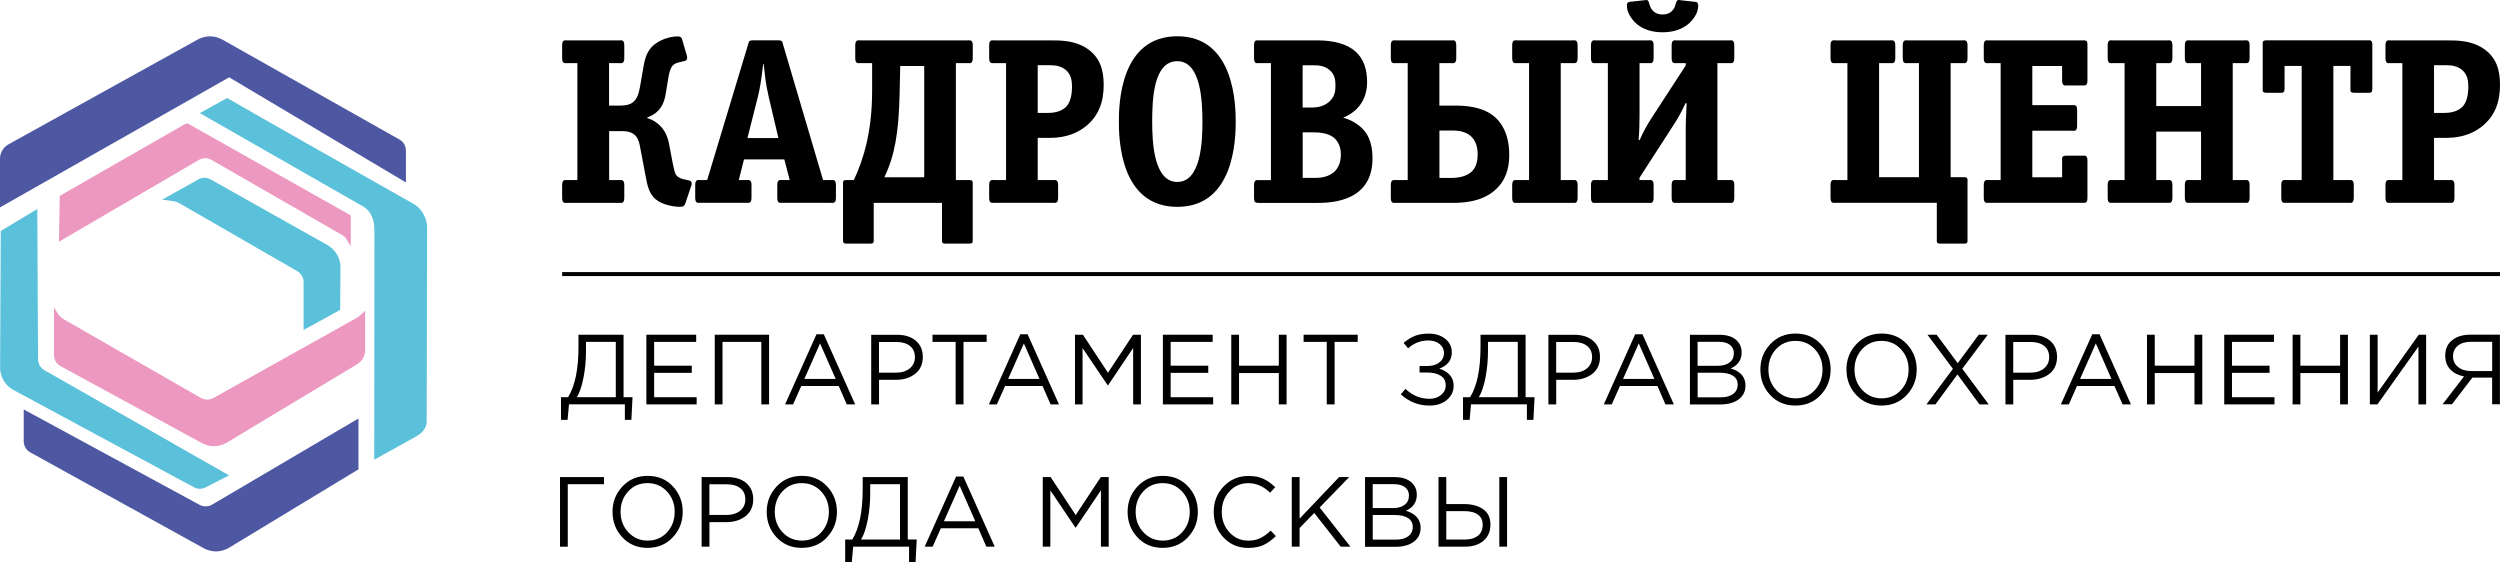 <?xml version="1.0" encoding="UTF-8"?> <svg xmlns="http://www.w3.org/2000/svg" width="209" height="47" viewBox="0 0 209 47" fill="none"><g clip-path="url(#clip0_772_488)"><path d="M50.917 15.055H51.779C51.937 15.055 52.191 14.978 52.191 15.471V16.543C52.191 17.04 51.937 16.959 51.779 16.959H47.406C47.248 16.959 46.995 17.04 46.995 16.543V15.471C46.995 14.978 47.248 15.055 47.406 15.055H48.268V5.278H47.406C47.248 5.278 46.995 5.355 46.995 4.862V3.79C46.995 3.293 47.248 3.375 47.406 3.375H51.779C51.937 3.375 52.191 3.297 52.191 3.79V4.862C52.191 5.355 51.937 5.278 51.779 5.278H50.917V8.828H51.82C52.763 8.828 53.271 8.551 53.489 7.34L53.783 5.657C53.92 4.842 54.097 4.072 54.98 3.534C55.548 3.175 56.254 3.041 56.649 3.041C56.806 3.041 56.963 3.081 57.02 3.277L57.431 4.683C57.492 4.883 57.411 5.062 57.233 5.099L56.742 5.217C56.29 5.335 56.036 5.494 55.879 6.484L55.645 7.891C55.508 8.685 55.174 9.435 54.117 9.814V9.871C55.02 10.148 55.706 10.862 55.923 11.974L56.238 13.641C56.355 14.216 56.415 14.436 56.492 14.575C56.649 14.831 56.883 14.913 57.1 14.97L57.608 15.088C57.862 15.145 57.842 15.365 57.806 15.483L57.298 16.991C57.237 17.15 57.201 17.289 56.826 17.289C56.375 17.289 55.375 17.15 54.787 16.637C54.238 16.14 54.121 15.508 53.964 14.672L53.513 12.292C53.396 11.697 53.239 10.963 52.021 10.963H50.925V15.047L50.917 15.055Z" fill="#010000"></path><path d="M69.883 16.539C69.883 17.036 69.629 16.955 69.472 16.955H65.392C65.235 16.955 64.981 17.036 64.981 16.539V15.467C64.981 14.974 65.235 15.051 65.392 15.051H66.021L65.57 13.327H62.196L61.764 15.051H62.413C62.571 15.051 62.825 14.974 62.825 15.467V16.539C62.825 17.036 62.571 16.955 62.413 16.955H58.531C58.374 16.955 58.12 17.036 58.12 16.539V15.467C58.12 14.974 58.374 15.051 58.531 15.051H59.12L62.55 3.688C62.611 3.489 62.571 3.371 62.982 3.371H65.022C65.433 3.371 65.392 3.489 65.453 3.688L68.807 15.051H69.472C69.629 15.051 69.883 14.974 69.883 15.467V16.539ZM64.272 8.131C63.957 6.766 63.957 6.248 63.881 5.653L63.84 5.355H63.8C63.643 6.725 63.526 7.418 63.349 8.131L62.486 11.542H65.074L64.272 8.131Z" fill="#010000"></path><path d="M81.045 15.055C81.359 15.055 81.319 15.214 81.319 15.451V19.991C81.319 20.191 81.359 20.366 81.045 20.366H79.046C78.731 20.366 78.751 20.248 78.751 19.991V16.959H73.043V19.991C73.043 20.248 73.064 20.366 72.749 20.366H70.75C70.476 20.366 70.476 20.248 70.476 19.991V15.451C70.476 15.214 70.435 15.055 70.75 15.055H71.379C72.201 13.331 72.91 10.951 72.91 7.597V5.278H71.911C71.753 5.278 71.499 5.355 71.499 4.862V3.79C71.499 3.293 71.753 3.375 71.911 3.375H80.912C81.069 3.375 81.323 3.297 81.323 3.79V4.862C81.323 5.355 81.069 5.278 80.912 5.278H79.912V15.055H81.049H81.045ZM77.26 5.518H75.26L75.204 7.996C75.127 11.029 74.813 12.993 73.93 14.819H77.264V5.514L77.26 5.518Z" fill="#010000"></path><path d="M88.458 16.539C88.458 17.036 88.204 16.954 88.047 16.954H83.105C82.948 16.954 82.694 17.036 82.694 16.539V15.467C82.694 14.974 82.948 15.051 83.105 15.051H84.105V5.278H83.105C82.948 5.278 82.694 5.359 82.694 4.862V3.79C82.694 3.293 82.948 3.375 83.105 3.375H87.696C88.716 3.375 89.817 3.375 90.837 4.031C91.953 4.764 92.268 5.816 92.268 7.104C92.268 8.514 91.856 9.684 90.776 10.556C90.208 11.012 89.264 11.526 87.793 11.526H86.753V15.055H88.047C88.204 15.055 88.458 14.978 88.458 15.471V16.543V16.539ZM87.636 9.439C88.499 9.439 88.95 9.121 89.168 8.885C89.402 8.608 89.619 8.131 89.619 7.238C89.619 6.802 89.559 6.305 89.188 5.93C88.777 5.514 88.225 5.453 87.793 5.453H86.753V9.439H87.636Z" fill="#010000"></path><path d="M98.423 17.293C93.638 17.293 93.537 11.603 93.537 10.173C93.537 8.742 93.634 3.032 98.423 3.032C103.212 3.032 103.305 8.783 103.305 10.173C103.305 11.562 103.208 17.293 98.423 17.293ZM100.523 10.173C100.523 8.506 100.406 5.115 98.423 5.115C96.44 5.115 96.323 8.249 96.323 10.173C96.323 11.84 96.44 15.21 98.423 15.21C100.406 15.21 100.523 11.84 100.523 10.173Z" fill="#010000"></path><path d="M110.093 3.375C113.076 3.375 114.29 4.683 114.29 6.847C114.29 8.571 113.27 9.427 112.29 9.843C112.919 10.002 113.624 10.397 114.076 10.951C114.431 11.387 114.741 12.101 114.741 13.213C114.741 14.799 114.112 15.614 113.487 16.09C112.447 16.865 111.093 16.963 110.113 16.963H105.248C104.913 16.963 104.837 16.885 104.837 16.547V15.475C104.837 14.982 105.091 15.059 105.248 15.059H106.248V5.278H105.248C105.091 5.278 104.837 5.359 104.837 4.862V3.79C104.837 3.293 105.091 3.375 105.248 3.375H110.093ZM109.702 8.987C110.113 8.987 110.799 8.905 111.27 8.351C111.605 7.972 111.645 7.556 111.645 7.124C111.645 6.647 111.569 6.232 111.194 5.893C110.722 5.457 110.154 5.457 109.722 5.457H108.9V8.987H109.702ZM109.88 14.876C110.331 14.876 111.133 14.835 111.665 14.24C111.899 13.963 112.097 13.547 112.097 12.912C112.097 12.039 111.665 11.603 111.391 11.424C111.02 11.167 110.412 11.065 109.884 11.065H108.904V14.872H109.884L109.88 14.876Z" fill="#010000"></path><path d="M116.628 16.959C116.511 16.959 116.273 17.02 116.273 16.543V15.471C116.273 14.978 116.527 15.055 116.684 15.055H117.684V5.278H116.684C116.527 5.278 116.273 5.355 116.273 4.862V3.79C116.273 3.293 116.527 3.375 116.684 3.375H121.332C121.489 3.375 121.743 3.293 121.743 3.79V4.862C121.743 5.355 121.489 5.278 121.332 5.278H120.332V8.828H121.606C122.392 8.828 123.88 8.869 124.92 9.741C125.427 10.156 126.173 11.09 126.173 12.952C126.173 14.122 125.859 15.153 124.92 15.948C123.859 16.84 122.469 16.959 121.469 16.959H116.624H116.628ZM121.296 14.876C122.219 14.876 122.747 14.619 123.041 14.342C123.472 13.926 123.533 13.291 123.533 12.932C123.533 12.398 123.436 11.685 122.787 11.249C122.315 10.931 121.711 10.91 121.376 10.91H120.336V14.876H121.296ZM131.889 16.543C131.889 17.04 131.635 16.959 131.478 16.959H126.83C126.673 16.959 126.419 17.04 126.419 16.543V15.471C126.419 14.978 126.673 15.055 126.83 15.055H127.83V5.278H126.83C126.673 5.278 126.419 5.355 126.419 4.862V3.79C126.419 3.293 126.673 3.375 126.83 3.375H131.478C131.635 3.375 131.889 3.293 131.889 3.79V4.862C131.889 5.355 131.635 5.278 131.478 5.278H130.478V15.055H131.478C131.635 15.055 131.889 14.974 131.889 15.471V16.543Z" fill="#010000"></path><path d="M137.065 15.055H137.831C137.988 15.055 138.242 14.978 138.242 15.471V16.543C138.242 17.04 137.988 16.959 137.831 16.959H133.417C133.26 16.959 133.006 17.04 133.006 16.543V15.471C133.006 14.978 133.26 15.055 133.417 15.055H134.417V5.278H133.417C133.26 5.278 133.006 5.355 133.006 4.862V3.79C133.006 3.293 133.26 3.375 133.417 3.375H137.831C137.988 3.375 138.242 3.293 138.242 3.79V4.862C138.242 5.355 137.988 5.278 137.831 5.278H137.065V9.68C137.065 10.434 137.045 11.049 136.985 11.701H137.081C137.355 11.065 137.67 10.491 138.025 9.936L140.927 5.474V5.278H140.161C140.004 5.278 139.75 5.355 139.75 4.862V3.79C139.75 3.293 140.004 3.375 140.161 3.375H144.575C144.732 3.375 144.986 3.293 144.986 3.79V4.862C144.986 5.355 144.732 5.278 144.575 5.278H143.575V15.055H144.575C144.732 15.055 144.986 14.978 144.986 15.471V16.543C144.986 17.04 144.732 16.959 144.575 16.959H140.161C140.004 16.959 139.75 17.04 139.75 16.543V15.471C139.75 14.978 140.004 15.055 140.161 15.055H140.927V10.654C140.927 10.275 140.947 9.839 141.004 8.632H140.903C140.629 9.248 140.298 9.863 139.943 10.397L137.061 14.86V15.059L137.065 15.055ZM141.773 0.159C141.85 0.159 141.971 0.241 141.971 0.436C141.971 0.673 141.931 0.913 141.794 1.19C141.499 1.785 140.717 2.698 138.988 2.698C137.029 2.698 136.38 1.549 136.203 1.211C136.045 0.893 136.009 0.693 136.009 0.436C136.009 0.2 136.186 0.159 136.203 0.159L137.476 0.02C137.537 0.02 137.593 5.95001e-05 137.654 5.95001e-05C137.831 5.95001e-05 137.847 0.236 137.908 0.416C138.065 0.893 138.395 1.211 138.988 1.211C139.871 1.211 140.044 0.518 140.105 0.277C140.201 -0.081 140.338 5.95001e-05 140.496 0.02L141.769 0.159H141.773Z" fill="#010000"></path><path d="M160.425 14.815V5.278H159.482C159.325 5.278 159.071 5.355 159.071 4.862V3.79C159.071 3.293 159.325 3.375 159.482 3.375H164.074C164.231 3.375 164.485 3.293 164.485 3.79V4.862C164.485 5.355 164.231 5.278 164.074 5.278H163.074V14.815H164.211C164.525 14.815 164.485 14.974 164.485 15.21V19.987C164.485 20.186 164.525 20.366 164.211 20.366H162.211C161.897 20.366 161.917 20.248 161.917 19.987V16.954H153.444C153.286 16.954 153.032 17.032 153.032 16.539V15.467C153.032 14.974 153.286 15.051 153.444 15.051H154.443V5.278H153.444C153.286 5.278 153.032 5.355 153.032 4.862V3.79C153.032 3.293 153.286 3.375 153.444 3.375H158.035C158.192 3.375 158.446 3.293 158.446 3.79V4.862C158.446 5.355 158.192 5.278 158.035 5.278H157.092V14.815H160.425Z" fill="#010000"></path><path d="M174.51 16.539C174.51 17.016 174.296 16.954 174.119 16.954H166.254C166.097 16.954 165.843 17.036 165.843 16.539V15.467C165.843 14.974 166.097 15.051 166.254 15.051H167.254V5.278H166.254C166.097 5.278 165.843 5.359 165.843 4.862V3.79C165.843 3.293 166.097 3.375 166.254 3.375H174.099C174.316 3.375 174.51 3.334 174.51 3.713V6.729C174.51 7.185 174.316 7.145 174.099 7.145H172.805C172.648 7.145 172.394 7.222 172.394 6.729V5.518H169.902V8.791H173.236C173.434 8.791 173.647 8.73 173.647 9.207V10.515C173.647 11.012 173.393 10.931 173.236 10.931H169.902V14.819H172.394V13.429C172.394 13.172 172.337 13.013 172.805 13.013H174.099C174.296 13.013 174.51 12.952 174.51 13.429V16.543V16.539Z" fill="#010000"></path><path d="M188.067 16.539C188.067 17.036 187.813 16.954 187.655 16.954H183.064C182.907 16.954 182.653 17.036 182.653 16.539V15.467C182.653 14.974 182.907 15.051 183.064 15.051H184.007V11.004H180.262V15.051H181.202C181.359 15.051 181.613 14.974 181.613 15.467V16.539C181.613 17.036 181.359 16.954 181.202 16.954H176.614C176.457 16.954 176.203 17.036 176.203 16.539V15.467C176.203 14.974 176.457 15.051 176.614 15.051H177.614V5.278H176.614C176.457 5.278 176.203 5.359 176.203 4.862V3.79C176.203 3.293 176.457 3.375 176.614 3.375H181.202C181.359 3.375 181.613 3.297 181.613 3.79V4.862C181.613 5.355 181.359 5.278 181.202 5.278H180.262V8.869H184.007V5.278H183.064C182.907 5.278 182.653 5.359 182.653 4.862V3.79C182.653 3.293 182.907 3.375 183.064 3.375H187.655C187.813 3.375 188.067 3.297 188.067 3.79V4.862C188.067 5.355 187.813 5.278 187.655 5.278H186.656V15.055H187.655C187.813 15.055 188.067 14.978 188.067 15.471V16.543V16.539Z" fill="#010000"></path><path d="M196.774 16.539C196.774 17.036 196.516 16.955 196.363 16.955H191.126C190.969 16.955 190.715 17.036 190.715 16.539V15.467C190.715 14.974 190.969 15.051 191.126 15.051H192.42V5.514H190.989V7.418C190.989 7.813 190.755 7.756 190.654 7.756H189.498C189.107 7.756 189.163 7.597 189.163 7.418V3.709C189.163 3.529 189.107 3.371 189.498 3.371H197.991C198.088 3.371 198.326 3.313 198.326 3.709V7.418C198.326 7.813 198.092 7.756 197.991 7.756H196.834C196.443 7.756 196.5 7.597 196.5 7.418V5.514H195.069V15.055H196.363C196.52 15.055 196.774 14.978 196.774 15.471V16.543V16.539Z" fill="#010000"></path><path d="M205.191 16.539C205.191 17.036 204.937 16.954 204.779 16.954H199.837C199.68 16.954 199.426 17.036 199.426 16.539V15.467C199.426 14.974 199.68 15.051 199.837 15.051H200.837V5.278H199.837C199.68 5.278 199.426 5.359 199.426 4.862V3.79C199.426 3.293 199.68 3.375 199.837 3.375H204.429C205.449 3.375 206.549 3.375 207.569 4.031C208.686 4.764 209 5.816 209 7.104C209 8.514 208.589 9.684 207.508 10.556C206.94 11.012 205.997 11.526 204.525 11.526H203.485V15.055H204.779C204.937 15.055 205.191 14.978 205.191 15.471V16.543V16.539ZM204.368 9.439C205.231 9.439 205.682 9.121 205.9 8.885C206.134 8.608 206.352 8.131 206.352 7.238C206.352 6.802 206.291 6.305 205.92 5.93C205.509 5.514 204.957 5.453 204.525 5.453H203.485V9.439H204.368Z" fill="#010000"></path><path d="M46.898 35.103V33.208H47.49C48.071 32.271 48.361 30.869 48.361 28.998V27.983H52.13V33.204H52.88L52.783 35.099H52.239V33.803H47.567L47.45 35.099H46.898V35.103ZM48.224 33.208H51.481V28.582H48.99V29.34C48.99 30.107 48.921 30.844 48.784 31.553C48.647 32.263 48.462 32.813 48.224 33.208Z" fill="#010000"></path><path d="M54.037 33.807V27.983H58.201V28.582H54.686V30.571H57.83V31.17H54.686V33.208H58.241V33.807H54.037Z" fill="#010000"></path><path d="M59.753 33.807V27.983H64.296V33.807H63.647V28.582H60.402V33.807H59.753Z" fill="#010000"></path><path d="M65.634 33.807L68.258 27.942H68.867L71.492 33.807H70.79L70.117 32.267H66.985L66.303 33.807H65.638H65.634ZM67.239 31.68H69.863L68.557 28.709L67.243 31.68H67.239Z" fill="#010000"></path><path d="M72.834 33.807V27.987H74.99C75.647 27.987 76.171 28.154 76.562 28.485C76.954 28.819 77.147 29.271 77.147 29.85C77.147 30.429 76.933 30.926 76.502 31.256C76.071 31.59 75.535 31.753 74.886 31.753H73.487V33.807H72.838H72.834ZM73.483 31.154H74.906C75.381 31.154 75.764 31.036 76.055 30.799C76.341 30.563 76.486 30.249 76.486 29.854C76.486 29.459 76.349 29.137 76.071 28.921C75.793 28.701 75.418 28.59 74.938 28.59H73.483V31.154Z" fill="#010000"></path><path d="M79.892 33.807V28.582H77.957V27.983H82.484V28.582H80.549V33.807H79.892Z" fill="#010000"></path><path d="M82.674 33.807L85.298 27.942H85.907L88.531 33.807H87.829L87.156 32.267H84.024L83.339 33.807H82.674ZM84.278 31.68H86.902L85.596 28.709L84.282 31.68H84.278Z" fill="#010000"></path><path d="M89.869 33.807V27.983H90.53L92.626 31.162L94.723 27.983H95.38V33.807H94.731V29.092L92.635 32.21H92.602L90.502 29.1V33.807H89.869Z" fill="#010000"></path><path d="M97.218 33.807V27.983H101.378V28.582H97.867V30.571H101.011V31.17H97.867V33.208H101.418V33.807H97.218Z" fill="#010000"></path><path d="M102.934 33.807V27.983H103.583V30.571H106.909V27.983H107.558V33.807H106.909V31.187H103.583V33.807H102.934Z" fill="#010000"></path><path d="M110.916 33.807V28.582H108.981V27.983H113.503V28.582H111.573V33.807H110.916Z" fill="#010000"></path><path d="M119.51 33.905C118.587 33.905 117.789 33.591 117.107 32.964L117.494 32.507C118.075 33.061 118.748 33.339 119.518 33.339C119.885 33.339 120.199 33.237 120.465 33.025C120.727 32.817 120.86 32.548 120.86 32.214C120.86 31.855 120.719 31.586 120.433 31.407C120.147 31.227 119.772 31.142 119.308 31.142H118.675V30.6H119.308C119.723 30.6 120.066 30.502 120.324 30.306C120.582 30.107 120.715 29.842 120.715 29.503C120.715 29.206 120.594 28.957 120.348 28.758C120.106 28.562 119.792 28.464 119.413 28.464C118.764 28.464 118.2 28.684 117.72 29.12L117.341 28.664C117.643 28.403 117.958 28.211 118.28 28.081C118.607 27.951 118.99 27.889 119.429 27.889C119.998 27.889 120.465 28.036 120.828 28.33C121.191 28.623 121.372 28.994 121.372 29.446C121.372 30.107 121.021 30.563 120.32 30.82C120.687 30.93 120.981 31.105 121.199 31.341C121.417 31.578 121.525 31.884 121.525 32.25C121.525 32.723 121.336 33.114 120.961 33.432C120.586 33.746 120.102 33.905 119.51 33.905Z" fill="#010000"></path><path d="M122.307 35.103V33.208H122.9C123.48 32.271 123.771 30.869 123.771 28.998V27.983H127.54V33.204H128.29L128.193 35.099H127.649V33.803H122.977L122.86 35.099H122.307V35.103ZM123.63 33.208H126.887V28.582H124.395V29.34C124.395 30.107 124.327 30.844 124.19 31.553C124.053 32.263 123.867 32.813 123.63 33.208Z" fill="#010000"></path><path d="M129.446 33.807V27.987H131.603C132.26 27.987 132.784 28.154 133.175 28.485C133.566 28.819 133.76 29.271 133.76 29.85C133.76 30.429 133.546 30.926 133.115 31.256C132.683 31.59 132.147 31.753 131.498 31.753H130.099V33.807H129.45H129.446ZM130.095 31.154H131.518C131.994 31.154 132.377 31.036 132.667 30.799C132.953 30.563 133.099 30.249 133.099 29.854C133.099 29.459 132.962 29.137 132.683 28.921C132.405 28.701 132.03 28.59 131.551 28.59H130.095V31.154Z" fill="#010000"></path><path d="M134.078 33.807L136.702 27.942H137.311L139.935 33.807H139.234L138.561 32.267H135.429L134.743 33.807H134.078ZM135.683 31.68H138.307L137.001 28.709L135.687 31.68H135.683Z" fill="#010000"></path><path d="M141.278 33.807V27.987H143.729C144.402 27.987 144.906 28.159 145.232 28.501C145.478 28.762 145.603 29.08 145.603 29.451C145.603 30.082 145.297 30.53 144.688 30.799C145.51 31.048 145.922 31.525 145.922 32.222C145.922 32.715 145.732 33.106 145.353 33.388C144.974 33.669 144.466 33.811 143.833 33.811H141.274L141.278 33.807ZM141.919 30.579H143.624C144.023 30.579 144.345 30.486 144.587 30.306C144.829 30.123 144.95 29.862 144.95 29.524C144.95 29.23 144.837 28.998 144.615 28.827C144.394 28.656 144.079 28.574 143.672 28.574H141.919V30.579ZM141.919 33.216H143.854C144.293 33.216 144.64 33.123 144.89 32.935C145.139 32.748 145.268 32.491 145.268 32.157C145.268 31.823 145.139 31.586 144.877 31.415C144.615 31.244 144.237 31.158 143.741 31.158H141.923V33.212L141.919 33.216Z" fill="#010000"></path><path d="M152.21 33.02C151.654 33.611 150.952 33.905 150.094 33.905C149.235 33.905 148.538 33.611 147.989 33.025C147.441 32.438 147.167 31.729 147.167 30.893C147.167 30.058 147.441 29.361 147.998 28.77C148.55 28.179 149.255 27.885 150.11 27.885C150.964 27.885 151.666 28.179 152.218 28.766C152.766 29.352 153.04 30.062 153.04 30.893C153.04 31.724 152.762 32.43 152.21 33.02ZM148.485 32.601C148.917 33.065 149.457 33.302 150.11 33.302C150.763 33.302 151.303 33.069 151.726 32.609C152.15 32.144 152.363 31.578 152.363 30.897C152.363 30.216 152.15 29.658 151.718 29.194C151.287 28.729 150.747 28.497 150.094 28.497C149.441 28.497 148.905 28.729 148.477 29.189C148.054 29.65 147.84 30.221 147.84 30.897C147.84 31.574 148.054 32.136 148.485 32.601Z" fill="#010000"></path><path d="M159.405 33.02C158.849 33.611 158.148 33.905 157.289 33.905C156.431 33.905 155.733 33.611 155.185 33.025C154.637 32.438 154.363 31.729 154.363 30.893C154.363 30.058 154.637 29.361 155.193 28.77C155.745 28.179 156.451 27.885 157.305 27.885C158.16 27.885 158.865 28.179 159.414 28.766C159.962 29.352 160.236 30.062 160.236 30.893C160.236 31.724 159.958 32.43 159.405 33.02ZM155.681 32.601C156.112 33.065 156.652 33.302 157.305 33.302C157.958 33.302 158.498 33.069 158.922 32.609C159.345 32.144 159.559 31.578 159.559 30.897C159.559 30.216 159.345 29.658 158.914 29.194C158.482 28.729 157.942 28.497 157.289 28.497C156.636 28.497 156.1 28.729 155.673 29.189C155.249 29.65 155.036 30.221 155.036 30.897C155.036 31.574 155.249 32.136 155.681 32.601Z" fill="#010000"></path><path d="M161.05 33.807L163.263 30.836L161.135 27.983H161.901L163.666 30.363L165.42 27.983H166.178L164.045 30.828L166.258 33.807H165.484L163.642 31.301L161.8 33.807H161.05Z" fill="#010000"></path><path d="M167.657 33.807V27.987H169.814C170.471 27.987 170.995 28.154 171.386 28.485C171.777 28.819 171.97 29.271 171.97 29.85C171.97 30.429 171.757 30.926 171.325 31.256C170.894 31.59 170.358 31.753 169.709 31.753H168.31V33.807H167.661H167.657ZM168.306 31.154H169.729C170.205 31.154 170.588 31.036 170.878 30.799C171.164 30.563 171.309 30.249 171.309 29.854C171.309 29.459 171.172 29.137 170.894 28.921C170.616 28.701 170.241 28.59 169.761 28.59H168.306V31.154Z" fill="#010000"></path><path d="M172.289 33.807L174.913 27.942H175.522L178.146 33.807H177.445L176.771 32.267H173.639L172.954 33.807H172.289ZM173.893 31.68H176.517L175.211 28.709L173.893 31.68Z" fill="#010000"></path><path d="M179.488 33.807V27.983H180.137V30.571H183.459V27.983H184.112V33.807H183.459V31.187H180.137V33.807H179.488Z" fill="#010000"></path><path d="M185.946 33.807V27.983H190.106V28.582H186.595V30.571H189.735V31.17H186.595V33.208H190.147V33.807H185.946Z" fill="#010000"></path><path d="M191.662 33.807V27.983H192.311V30.571H195.633V27.983H196.286V33.807H195.633V31.187H192.311V33.807H191.662Z" fill="#010000"></path><path d="M198.12 33.807V27.983H198.769V32.817L202.208 27.983H202.824V33.807H202.183V28.974L198.753 33.807H198.12Z" fill="#010000"></path><path d="M204.191 33.807L205.993 31.468C205.517 31.378 205.134 31.186 204.848 30.889C204.562 30.591 204.421 30.208 204.421 29.736C204.421 29.263 204.566 28.855 204.856 28.57C205.243 28.179 205.803 27.979 206.533 27.979H208.992V33.799H208.343V31.57H206.69L204.981 33.799H204.191V33.807ZM206.577 31.019H208.347V28.574H206.577C206.106 28.574 205.735 28.684 205.473 28.904C205.207 29.124 205.074 29.418 205.074 29.789C205.074 30.16 205.215 30.457 205.493 30.681C205.771 30.905 206.134 31.019 206.577 31.019Z" fill="#010000"></path><path d="M46.817 45.704V39.884H50.493V40.479H47.466V45.704H46.817Z" fill="#010000"></path><path d="M56.246 44.917C55.694 45.508 54.988 45.802 54.133 45.802C53.279 45.802 52.578 45.508 52.029 44.921C51.481 44.334 51.207 43.621 51.207 42.79C51.207 41.958 51.485 41.257 52.037 40.666C52.59 40.075 53.295 39.782 54.15 39.782C55.004 39.782 55.706 40.075 56.254 40.662C56.802 41.249 57.076 41.958 57.076 42.79C57.076 43.621 56.798 44.326 56.246 44.913M52.525 44.493C52.956 44.958 53.497 45.194 54.15 45.194C54.803 45.194 55.339 44.962 55.766 44.502C56.189 44.037 56.403 43.47 56.403 42.79C56.403 42.109 56.189 41.551 55.758 41.086C55.327 40.622 54.786 40.389 54.133 40.389C53.48 40.389 52.94 40.622 52.517 41.082C52.09 41.543 51.88 42.113 51.88 42.79C51.88 43.466 52.094 44.029 52.525 44.493Z" fill="#010000"></path><path d="M58.656 45.704V39.884H60.813C61.47 39.884 61.994 40.051 62.385 40.381C62.772 40.715 62.97 41.168 62.97 41.746C62.97 42.325 62.756 42.822 62.325 43.152C61.893 43.487 61.357 43.65 60.708 43.65H59.309V45.704H58.66H58.656ZM59.305 43.05H60.728C61.204 43.05 61.587 42.932 61.877 42.696C62.163 42.46 62.309 42.146 62.309 41.75C62.309 41.355 62.172 41.033 61.893 40.817C61.615 40.597 61.24 40.487 60.761 40.487H59.305V43.05Z" fill="#010000"></path><path d="M69.145 44.917C68.589 45.508 67.888 45.802 67.029 45.802C66.17 45.802 65.473 45.508 64.921 44.921C64.373 44.334 64.098 43.621 64.098 42.79C64.098 41.958 64.376 41.257 64.929 40.666C65.481 40.075 66.186 39.782 67.041 39.782C67.896 39.782 68.597 40.075 69.145 40.662C69.694 41.249 69.968 41.958 69.968 42.79C69.968 43.621 69.689 44.326 69.137 44.913M65.417 44.493C65.848 44.958 66.388 45.194 67.041 45.194C67.694 45.194 68.23 44.962 68.658 44.502C69.081 44.037 69.294 43.47 69.294 42.79C69.294 42.109 69.081 41.551 68.65 41.086C68.218 40.622 67.678 40.389 67.025 40.389C66.372 40.389 65.832 40.622 65.409 41.082C64.985 41.543 64.772 42.113 64.772 42.79C64.772 43.466 64.985 44.029 65.417 44.493Z" fill="#010000"></path><path d="M70.657 47V45.105H71.25C71.83 44.167 72.12 42.765 72.12 40.895V39.88H75.889V45.101H76.639L76.542 46.996H75.998V45.7H71.326L71.209 46.996H70.657V47ZM71.983 45.105H75.24V40.479H72.749V41.237C72.749 42.003 72.681 42.741 72.543 43.45C72.406 44.159 72.221 44.714 71.983 45.105Z" fill="#010000"></path><path d="M77.304 45.704L79.928 39.839H80.537L83.161 45.704H82.46L81.787 44.163H78.655L77.969 45.704H77.304ZM78.909 43.576H81.533L80.227 40.605L78.913 43.576H78.909Z" fill="#010000"></path><path d="M87.176 45.704V39.884H87.834L89.93 43.059L92.026 39.884H92.687V45.704H92.038V40.989L89.938 44.106H89.905L87.809 40.997V45.704H87.176Z" fill="#010000"></path><path d="M99.31 44.917C98.754 45.508 98.052 45.802 97.194 45.802C96.335 45.802 95.638 45.508 95.089 44.921C94.541 44.334 94.267 43.621 94.267 42.79C94.267 41.958 94.545 41.257 95.097 40.666C95.65 40.075 96.355 39.782 97.21 39.782C98.064 39.782 98.766 40.075 99.318 40.662C99.866 41.249 100.14 41.958 100.14 42.79C100.14 43.621 99.866 44.326 99.31 44.913M95.585 44.493C96.017 44.958 96.557 45.194 97.21 45.194C97.863 45.194 98.403 44.962 98.826 44.502C99.249 44.037 99.463 43.47 99.463 42.79C99.463 42.109 99.249 41.551 98.818 41.086C98.387 40.622 97.847 40.389 97.194 40.389C96.541 40.389 96.004 40.622 95.577 41.082C95.154 41.543 94.94 42.113 94.94 42.79C94.94 43.466 95.154 44.029 95.585 44.493Z" fill="#010000"></path><path d="M104.353 45.806C103.523 45.806 102.837 45.516 102.289 44.938C101.741 44.359 101.467 43.646 101.467 42.798C101.467 41.95 101.741 41.249 102.297 40.666C102.849 40.084 103.547 39.79 104.377 39.79C104.861 39.79 105.272 39.867 105.611 40.026C105.949 40.185 106.284 40.418 106.606 40.727L106.179 41.192C105.627 40.658 105.022 40.393 104.369 40.393C103.716 40.393 103.204 40.621 102.777 41.082C102.354 41.543 102.14 42.113 102.14 42.794C102.14 43.474 102.354 44.041 102.781 44.505C103.208 44.966 103.736 45.198 104.369 45.198C104.744 45.198 105.07 45.129 105.357 44.99C105.643 44.852 105.933 44.64 106.231 44.359L106.659 44.815C106.336 45.141 105.994 45.39 105.639 45.557C105.284 45.724 104.857 45.806 104.357 45.806" fill="#010000"></path><path d="M107.993 45.704V39.884H108.646V43.356L111.951 39.884H112.79L110.323 42.427L112.899 45.704H112.084L109.871 42.884L108.646 44.143V45.704H107.993Z" fill="#010000"></path><path d="M114.116 45.704V39.884H116.567C117.24 39.884 117.744 40.055 118.075 40.402C118.321 40.663 118.446 40.98 118.446 41.351C118.446 41.983 118.139 42.431 117.531 42.7C118.353 42.949 118.764 43.426 118.764 44.123C118.764 44.616 118.575 45.007 118.196 45.288C117.817 45.569 117.309 45.712 116.676 45.712H114.116V45.704ZM114.757 42.476H116.462C116.861 42.476 117.184 42.386 117.426 42.203C117.668 42.02 117.789 41.759 117.789 41.42C117.789 41.127 117.676 40.895 117.454 40.728C117.232 40.556 116.918 40.475 116.511 40.475H114.757V42.48V42.476ZM114.757 45.113H116.692C117.131 45.113 117.478 45.019 117.728 44.832C117.978 44.644 118.107 44.388 118.107 44.053C118.107 43.719 117.978 43.483 117.716 43.312C117.458 43.14 117.075 43.055 116.579 43.055H114.761V45.109L114.757 45.113Z" fill="#010000"></path><path d="M120.26 45.704V39.884H120.909V42.138H122.364C123.029 42.138 123.565 42.28 123.98 42.562C124.392 42.847 124.601 43.275 124.601 43.849C124.601 44.424 124.408 44.873 124.021 45.207C123.634 45.537 123.114 45.704 122.461 45.704H120.256H120.26ZM120.909 45.105H122.449C122.92 45.105 123.287 44.999 123.553 44.787C123.819 44.579 123.952 44.269 123.952 43.866C123.952 43.495 123.815 43.21 123.545 43.018C123.275 42.822 122.892 42.729 122.404 42.729H120.909V45.105ZM125.343 39.88H125.992V45.7H125.343V39.88Z" fill="#010000"></path><path d="M209.004 22.746H46.995V23.08H209.004V22.746Z" fill="#010000"></path><path d="M33.934 15.251L19.156 6.464L0 17.338V13.274C0 12.773 0.27 12.308 0.705 12.068L16.556 3.289C17.189 2.951 17.946 2.955 18.575 3.301L33.402 11.668C33.732 11.856 33.934 12.207 33.934 12.59V15.255V15.251Z" fill="#4D57A2"></path><path d="M16.709 9.459L30.346 17.256C31.068 17.668 31.309 18.446 31.301 19.286L31.289 38.429L34.833 36.464C35.256 36.228 35.667 35.78 35.671 35.291L35.707 18.992C35.699 18.271 35.28 17.497 34.679 17.105C34.679 17.105 19.785 8.685 18.991 8.192L16.705 9.455L16.709 9.459Z" fill="#5BC1DB"></path><path d="M1.979 34.227L16.681 42.203C16.999 42.374 17.386 42.374 17.704 42.203L29.967 34.985V39.236L19.055 45.847C18.422 46.185 17.664 46.181 17.035 45.834L2.515 37.809C2.185 37.622 1.983 37.272 1.983 36.888V34.223L1.979 34.227Z" fill="#4D57A2"></path><path d="M19.152 39.741L3.697 30.938C3.386 30.75 3.193 30.412 3.181 30.045L3.12 17.468L0.064 19.31L0.008 30.812C0.04 31.533 0.431 32.193 1.044 32.56L16.181 40.719C16.507 40.911 16.91 40.911 17.237 40.719L19.152 39.741Z" fill="#5BC1DB"></path><path d="M4.511 25.676L4.785 26.141C4.922 26.377 5.115 26.569 5.349 26.703L16.814 33.278C17.132 33.453 17.519 33.449 17.837 33.273L29.838 26.565C29.923 26.52 29.999 26.463 30.068 26.398L30.527 25.97V29.255C30.527 29.752 30.269 30.209 29.846 30.461L18.886 37.047C18.253 37.386 17.495 37.382 16.866 37.035L5.043 30.6C4.712 30.412 4.511 30.062 4.511 29.679V25.672V25.676Z" fill="#EC98C0"></path><path d="M15.669 10.303C15.564 10.34 15.459 10.381 15.358 10.434L4.995 16.372L4.93 20.207L16.644 13.36C16.963 13.185 17.346 13.181 17.668 13.36L28.657 19.681C28.77 19.746 28.867 19.84 28.935 19.95L29.326 20.578V18.006L15.669 10.307V10.303Z" fill="#EC98C0"></path><path d="M13.556 16.694L14.528 16.82C14.677 16.84 14.818 16.889 14.947 16.963L24.864 22.677C25.174 22.868 25.368 23.203 25.38 23.569V27.588L28.439 25.905L28.463 22.265C28.431 21.544 28.04 20.884 27.427 20.517L17.624 15.007C17.297 14.815 16.894 14.815 16.568 15.007L13.556 16.69V16.694Z" fill="#5BC1DB"></path></g><defs><clipPath id="clip0_772_488"><rect width="209" height="47" fill="white"></rect></clipPath></defs></svg> 